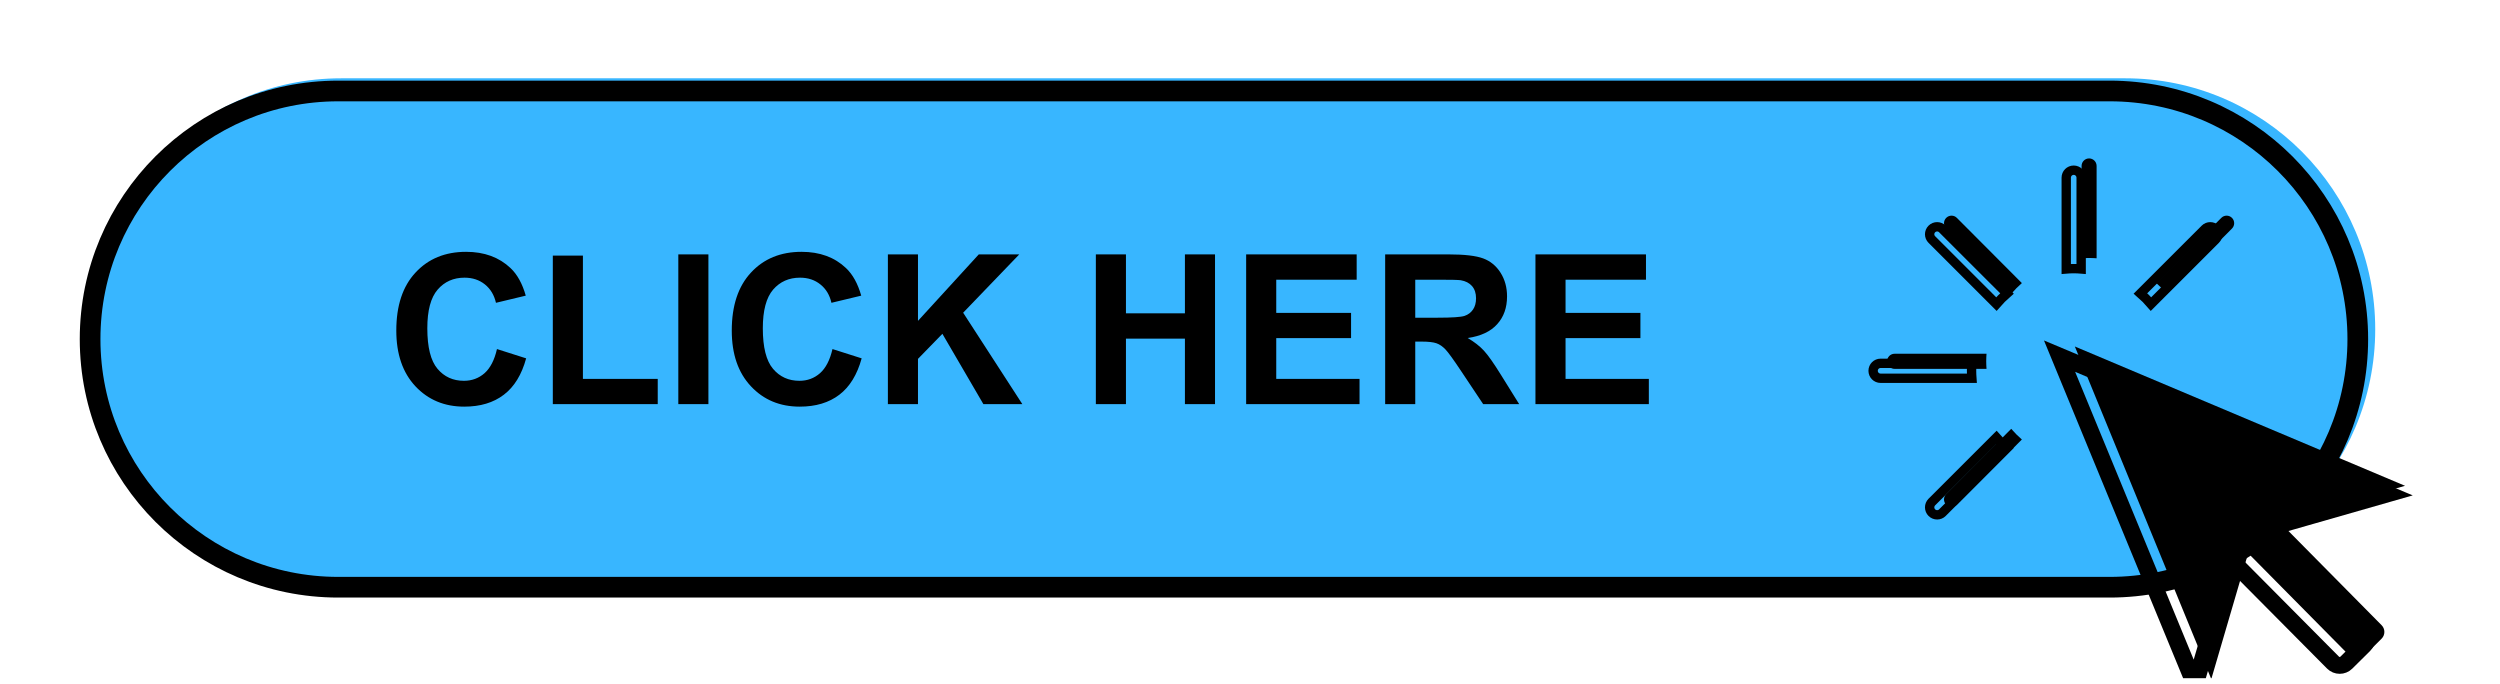 <svg xmlns="http://www.w3.org/2000/svg" width="224.88" viewBox="0 0 224.88 61.5" height="61.5" version="1.0"><defs><clipPath id="a"><path d="M 6.949 6.102 L 218.973 6.102 L 218.973 61.004 L 6.949 61.004 Z M 6.949 6.102"/></clipPath><clipPath id="b"><path d="M 175 6.102 L 201 6.102 L 201 36 L 175 36 Z M 175 6.102"/></clipPath><clipPath id="c"><path d="M 186 31 L 217 31 L 217 61.004 L 186 61.004 Z M 186 31"/></clipPath><clipPath id="d"><path d="M 165 9 L 218.973 9 L 218.973 61.004 L 165 61.004 Z M 165 9"/></clipPath></defs><path fill="#38B6FF" d="M 191.176 52.191 L 30.688 52.191 C 18.273 52.191 8.207 42.086 8.207 29.617 C 8.207 17.148 18.273 7.043 30.688 7.043 L 191.176 7.043 C 203.59 7.043 213.656 17.148 213.656 29.617 C 213.656 42.086 203.59 52.191 191.176 52.191"/><g clip-path="url(#a)"><path transform="matrix(.031 0 0 -.031 -6.154 108.002)" fill="none" d="M 6320.058 1779.993 L 1179.965 1779.993 C 782.369 1779.993 459.964 2102.293 459.964 2499.965 C 459.964 2897.638 782.369 3219.938 1179.965 3219.938 L 6320.058 3219.938 C 6717.654 3219.938 7040.059 2897.638 7040.059 2499.965 C 7040.059 2102.293 6717.654 1779.993 6320.058 1779.993 Z M 6320.058 1779.993" stroke="#000" stroke-width="60" stroke-miterlimit="10"/></g><path d="M 44.703 31.398 L 47.328 32.234 C 46.926 33.703 46.258 34.797 45.32 35.508 C 44.387 36.223 43.199 36.578 41.758 36.578 C 39.98 36.578 38.516 35.969 37.367 34.746 C 36.223 33.523 35.648 31.855 35.648 29.734 C 35.648 27.492 36.223 25.754 37.379 24.516 C 38.531 23.273 40.047 22.652 41.926 22.652 C 43.562 22.652 44.895 23.141 45.922 24.113 C 46.531 24.688 46.988 25.516 47.293 26.594 L 44.613 27.238 C 44.453 26.539 44.121 25.988 43.621 25.586 C 43.117 25.18 42.504 24.977 41.785 24.977 C 40.793 24.977 39.984 25.336 39.367 26.051 C 38.746 26.77 38.438 27.93 38.438 29.531 C 38.438 31.234 38.742 32.449 39.352 33.172 C 39.961 33.895 40.754 34.254 41.73 34.254 C 42.449 34.254 43.07 34.023 43.59 33.566 C 44.105 33.105 44.48 32.383 44.703 31.398"/><path d="M 49.727 36.352 L 49.727 22.992 L 52.434 22.992 L 52.434 34.082 L 59.164 34.082 L 59.164 36.352 L 49.727 36.352"/><path d="M 61.016 36.352 L 61.016 22.883 L 63.723 22.883 L 63.723 36.352 L 61.016 36.352"/><path d="M 74.883 31.398 L 77.508 32.234 C 77.105 33.703 76.434 34.797 75.5 35.508 C 74.562 36.223 73.375 36.578 71.938 36.578 C 70.156 36.578 68.691 35.969 67.547 34.746 C 66.398 33.523 65.824 31.855 65.824 29.734 C 65.824 27.492 66.402 25.754 67.555 24.516 C 68.707 23.273 70.223 22.652 72.102 22.652 C 73.742 22.652 75.074 23.141 76.098 24.113 C 76.707 24.688 77.164 25.516 77.469 26.594 L 74.789 27.238 C 74.633 26.539 74.301 25.988 73.797 25.586 C 73.293 25.18 72.684 24.977 71.965 24.977 C 70.969 24.977 70.164 25.336 69.543 26.051 C 68.926 26.77 68.617 27.93 68.617 29.531 C 68.617 31.234 68.922 32.449 69.531 33.172 C 70.141 33.895 70.934 34.254 71.91 34.254 C 72.629 34.254 73.246 34.023 73.766 33.566 C 74.285 33.105 74.656 32.383 74.883 31.398"/><path d="M 79.867 36.352 L 79.867 22.883 L 82.574 22.883 L 82.574 28.863 L 88.043 22.883 L 91.684 22.883 L 86.637 28.129 L 91.961 36.352 L 88.457 36.352 L 84.77 30.027 L 82.574 32.281 L 82.574 36.352 L 79.867 36.352"/><path d="M 98.574 36.352 L 98.574 22.883 L 101.281 22.883 L 101.281 28.184 L 106.586 28.184 L 106.586 22.883 L 109.293 22.883 L 109.293 36.352 L 106.586 36.352 L 106.586 30.461 L 101.281 30.461 L 101.281 36.352 L 98.574 36.352"/><path d="M 112.094 36.352 L 112.094 22.883 L 122.035 22.883 L 122.035 25.16 L 114.801 25.16 L 114.801 28.145 L 121.531 28.145 L 121.531 30.414 L 114.801 30.414 L 114.801 34.082 L 122.293 34.082 L 122.293 36.352 L 112.094 36.352"/><path d="M 127.305 28.578 L 129.309 28.578 C 130.605 28.578 131.418 28.523 131.742 28.414 C 132.062 28.305 132.316 28.113 132.5 27.844 C 132.684 27.574 132.773 27.238 132.773 26.832 C 132.773 26.379 132.656 26.016 132.414 25.734 C 132.172 25.457 131.832 25.281 131.395 25.207 C 131.172 25.176 130.516 25.16 129.418 25.16 L 127.305 25.16 Z M 124.598 36.352 L 124.598 22.883 L 130.297 22.883 C 131.73 22.883 132.77 23.004 133.418 23.246 C 134.07 23.488 134.59 23.918 134.98 24.535 C 135.371 25.156 135.562 25.863 135.562 26.66 C 135.562 27.668 135.27 28.504 134.676 29.16 C 134.086 29.82 133.203 30.234 132.023 30.406 C 132.609 30.75 133.094 31.125 133.473 31.535 C 133.855 31.945 134.367 32.676 135.016 33.723 L 136.652 36.352 L 133.414 36.352 L 131.457 33.418 C 130.762 32.371 130.285 31.711 130.031 31.441 C 129.773 31.168 129.504 30.98 129.215 30.879 C 128.93 30.777 128.477 30.727 127.855 30.727 L 127.305 30.727 L 127.305 36.352 L 124.598 36.352"/><path d="M 138.117 36.352 L 138.117 22.883 L 148.059 22.883 L 148.059 25.16 L 140.824 25.16 L 140.824 28.145 L 147.559 28.145 L 147.559 30.414 L 140.824 30.414 L 140.824 34.082 L 148.316 34.082 L 148.316 36.352 L 138.117 36.352"/><path d="M 180.914 26.43 C 181.211 26.086 181.527 25.766 181.871 25.465 L 176.023 19.598 C 175.762 19.332 175.332 19.332 175.066 19.598 C 174.801 19.863 174.801 20.293 175.066 20.559 L 180.914 26.43"/><path transform="matrix(.031 0 0 -.031 -6.154 108.002)" fill="none" d="M 5991.398 2601.626 C 6000.906 2612.59 6011.04 2622.806 6022.049 2632.399 L 5834.761 2819.524 C 5826.379 2827.996 5812.617 2827.996 5804.11 2819.524 C 5795.602 2811.052 5795.602 2797.348 5804.11 2788.876 Z M 5991.398 2601.626" stroke="#000" stroke-width="27.14" stroke-miterlimit="10"/><path d="M 178.664 32.5 C 178.664 32.273 178.676 32.047 178.691 31.82 L 170.422 31.82 C 170.047 31.82 169.746 32.125 169.746 32.5 C 169.746 32.875 170.047 33.18 170.422 33.18 L 178.691 33.18 C 178.676 32.957 178.664 32.73 178.664 32.5"/><path transform="matrix(.031 0 0 -.031 -6.154 108.002)" fill="none" d="M 5919.335 2408.022 C 5919.335 2415.248 5919.71 2422.474 5920.211 2429.7 L 5655.356 2429.7 C 5643.345 2429.7 5633.712 2419.982 5633.712 2408.022 C 5633.712 2396.062 5643.345 2386.345 5655.356 2386.345 L 5920.211 2386.345 C 5919.71 2393.446 5919.335 2400.672 5919.335 2408.022 Z M 5919.335 2408.022" stroke="#000" stroke-width="27.14" stroke-miterlimit="10"/><path d="M 187.918 23.207 C 188.148 23.207 188.371 23.215 188.594 23.234 L 188.594 14.93 C 188.594 14.555 188.293 14.25 187.918 14.25 C 187.543 14.25 187.242 14.555 187.242 14.93 L 187.242 23.234 C 187.465 23.215 187.691 23.207 187.918 23.207"/><g clip-path="url(#b)"><path transform="matrix(.031 0 0 -.031 -6.154 108.002)" fill="none" d="M 6215.718 2704.408 C 6223.099 2704.408 6230.23 2704.159 6237.361 2703.536 L 6237.361 2968.402 C 6237.361 2980.362 6227.728 2990.08 6215.718 2990.08 C 6203.707 2990.08 6194.074 2980.362 6194.074 2968.402 L 6194.074 2703.536 C 6201.205 2704.159 6208.461 2704.408 6215.718 2704.408 Z M 6215.718 2704.408" stroke="#000" stroke-width="27.14" stroke-miterlimit="10"/></g><path d="M 194.922 26.43 L 200.77 20.559 C 201.035 20.293 201.035 19.863 200.77 19.598 C 200.504 19.332 200.074 19.332 199.812 19.598 L 193.965 25.465 C 194.309 25.766 194.629 26.086 194.922 26.43"/><path transform="matrix(.031 0 0 -.031 -6.154 108.002)" fill="none" d="M 6440.038 2601.626 L 6627.325 2788.876 C 6635.833 2797.348 6635.833 2811.052 6627.325 2819.524 C 6618.818 2827.996 6605.056 2827.996 6596.674 2819.524 L 6409.386 2632.399 C 6420.396 2622.806 6430.654 2612.59 6440.038 2601.626 Z M 6440.038 2601.626" stroke="#000" stroke-width="27.14" stroke-miterlimit="10"/><path d="M 180.914 38.574 L 175.066 44.441 C 174.801 44.711 174.801 45.141 175.066 45.406 C 175.199 45.539 175.375 45.605 175.547 45.605 C 175.719 45.605 175.895 45.539 176.023 45.406 L 181.871 39.535 C 181.527 39.238 181.211 38.918 180.914 38.574"/><path transform="matrix(.031 0 0 -.031 -6.154 108.002)" fill="none" d="M 5991.398 2214.294 L 5804.11 2027.168 C 5795.602 2018.572 5795.602 2004.868 5804.11 1996.396 C 5808.364 1992.16 5813.993 1990.042 5819.498 1990.042 C 5825.003 1990.042 5830.633 1992.16 5834.761 1996.396 L 6022.049 2183.646 C 6011.04 2193.114 6000.906 2203.33 5991.398 2214.294 Z M 5991.398 2214.294" stroke="#000" stroke-width="27.14" stroke-miterlimit="10"/><g clip-path="url(#c)"><path d="M 216.34 43.699 L 186.637 31.168 L 198.91 61.086 L 202.227 49.762 L 211.414 59.051 C 211.746 59.387 212.285 59.387 212.617 59.055 L 214.23 57.449 C 214.562 57.117 214.562 56.574 214.234 56.242 L 205.043 46.949 L 216.34 43.699"/></g><g clip-path="url(#d)"><path transform="matrix(.031 0 0 -.031 -6.154 108.002)" fill="none" d="M 7126.009 2050.839 L 6174.682 2450.506 L 6567.774 1496.315 L 6673.991 1857.484 L 6968.247 1561.223 C 6978.881 1550.509 6996.146 1550.509 7006.78 1561.099 L 7058.45 1612.303 C 7069.084 1622.892 7069.084 1640.21 7058.575 1650.799 L 6764.194 1947.185 Z M 7126.009 2050.839" stroke="#000" stroke-width="48.913" stroke-miterlimit="10"/></g></svg>